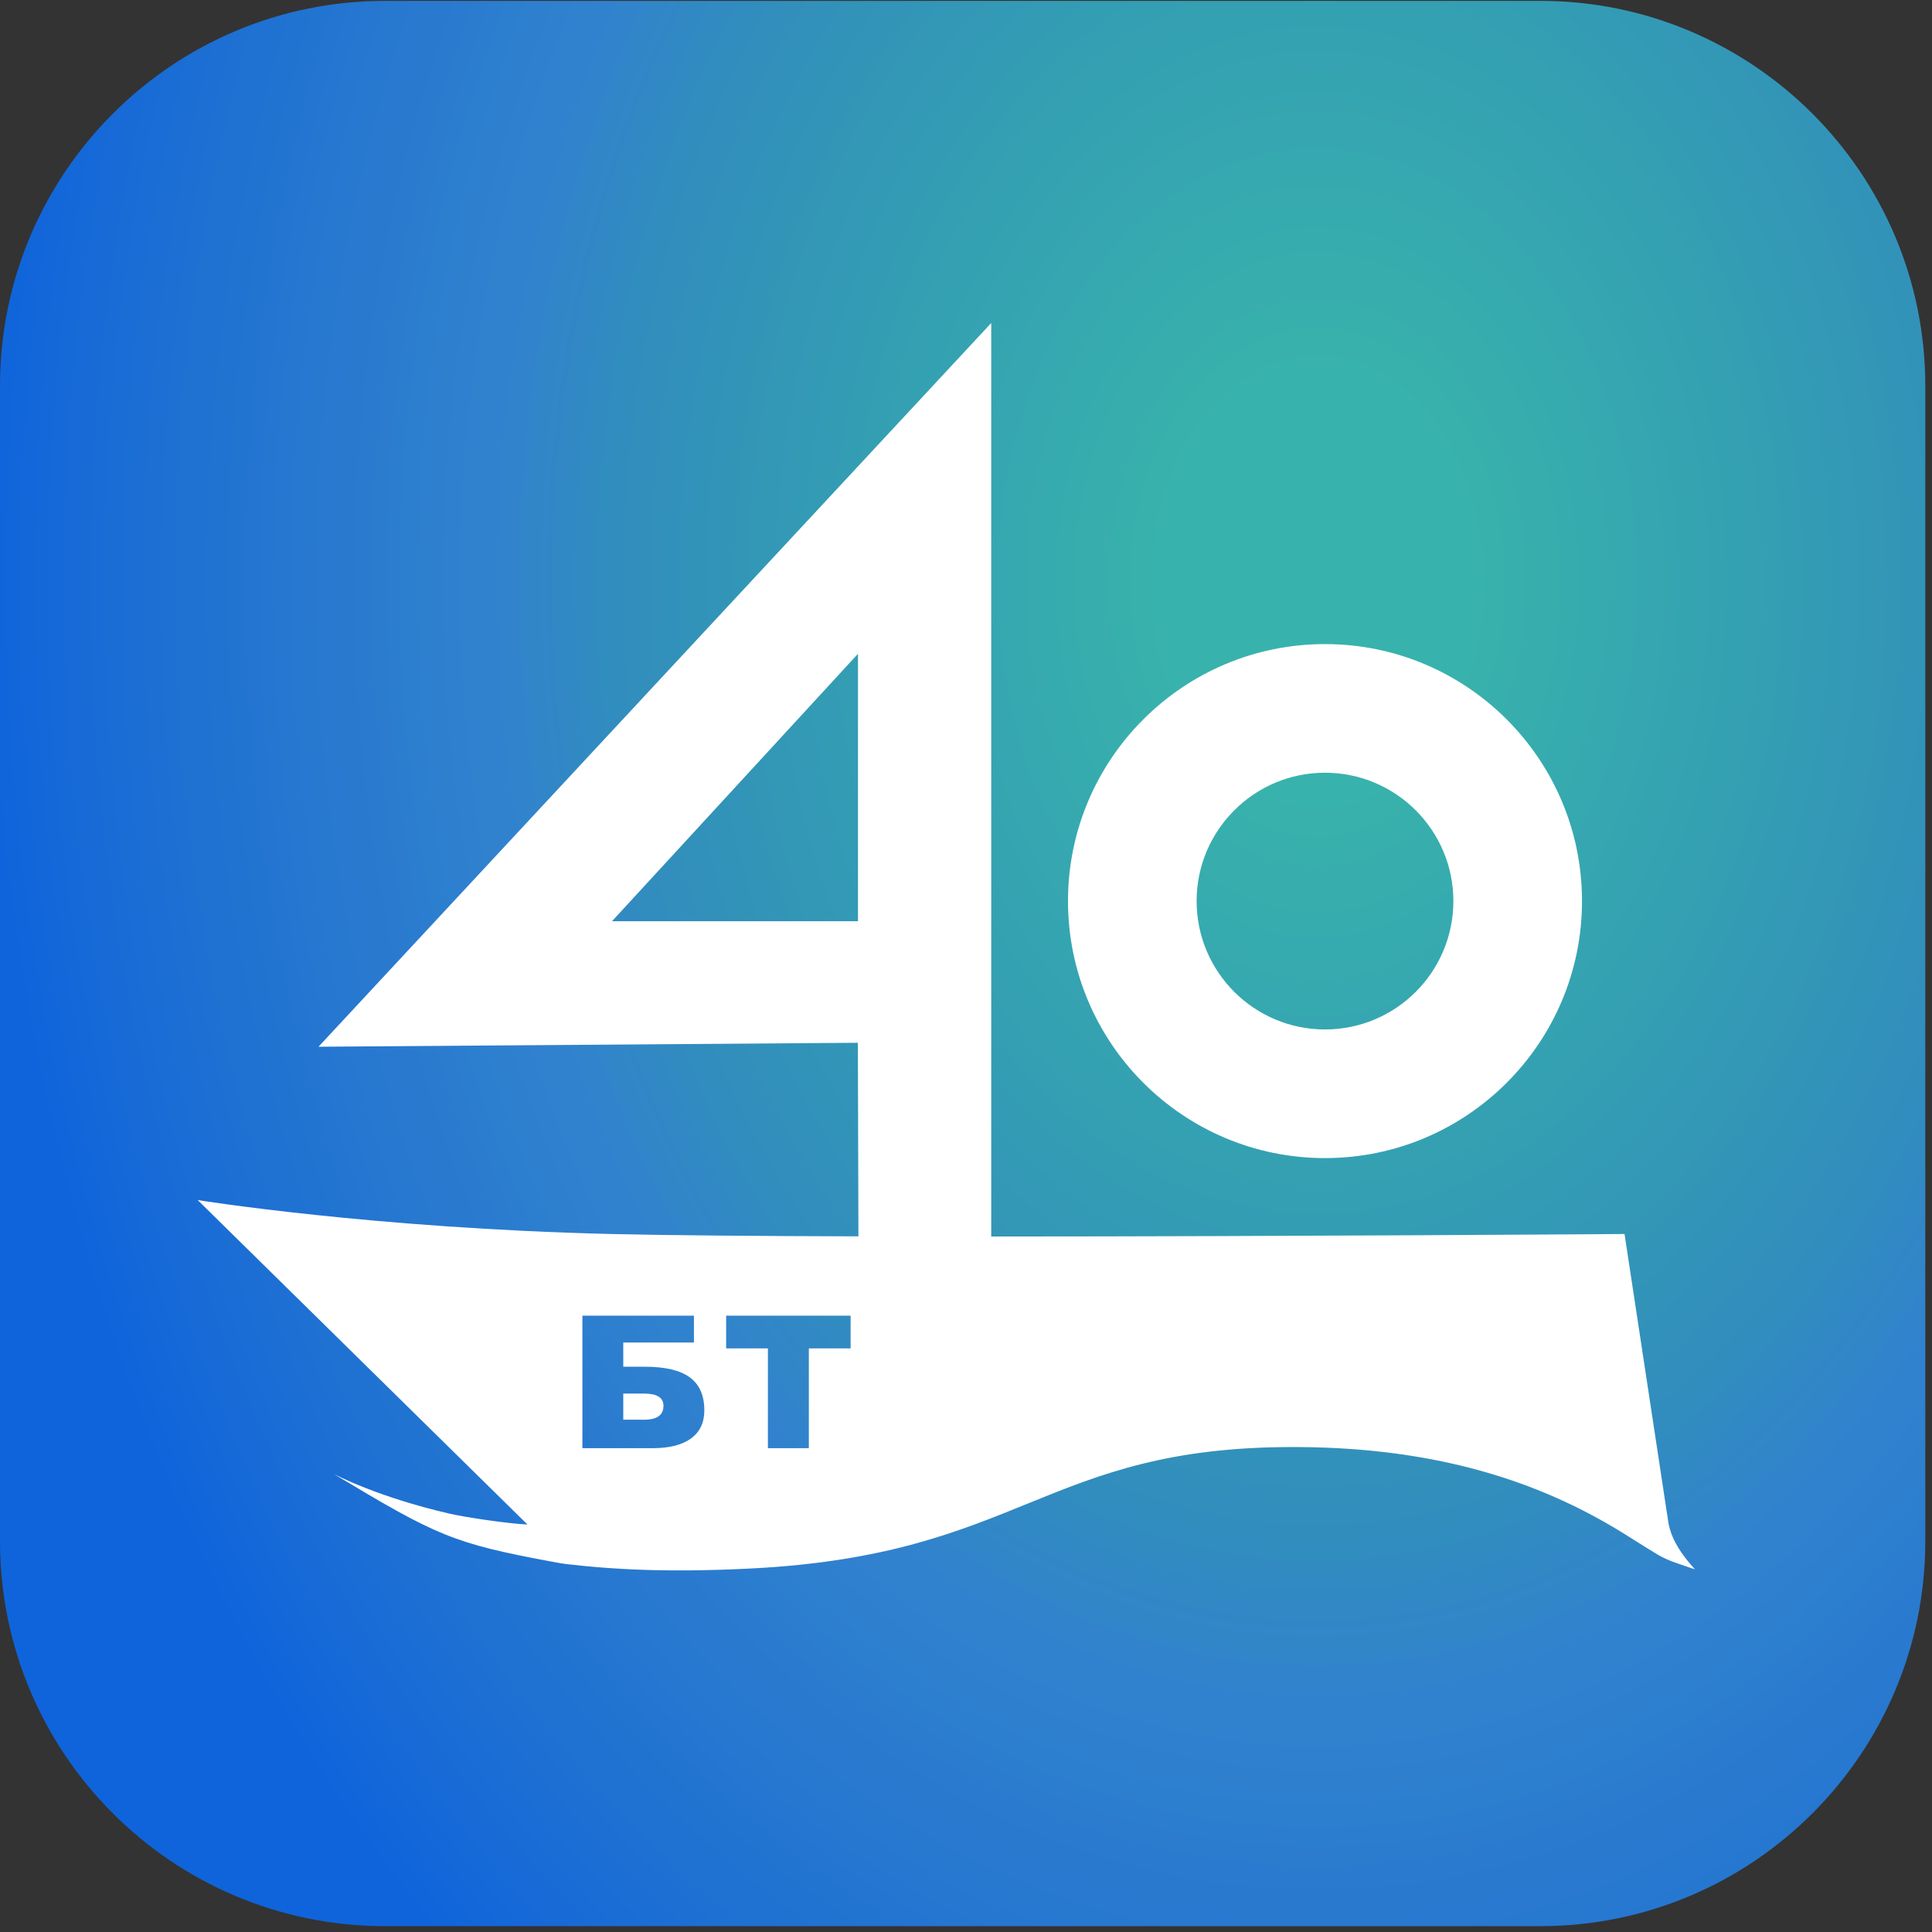 <?xml version="1.0" encoding="UTF-8" standalone="no"?>
<!DOCTYPE svg PUBLIC "-//W3C//DTD SVG 1.1//EN" "http://www.w3.org/Graphics/SVG/1.1/DTD/svg11.dtd">
<svg width="100%" height="100%" viewBox="0 0 263 263" version="1.1" xmlns="http://www.w3.org/2000/svg" xmlns:xlink="http://www.w3.org/1999/xlink" xml:space="preserve" xmlns:serif="http://www.serif.com/" style="fill-rule:evenodd;clip-rule:evenodd;stroke-linejoin:round;stroke-miterlimit:2;">
  <rect x="0" y="0" width="263" height="263" fill="#333333" stroke="none"/>
  <defs>
    <radialGradient id="0" gradientTransform="translate(-0.01 -0.62) scale(1.39, 1.85)">
    <stop offset="12%" stop-color="#38b2ac"/>
    <stop offset="16.17%" stop-color="#37aead"/>
    <stop offset="20.33%" stop-color="#36abaf"/>
    <stop offset="24.5%" stop-color="#36a7b0"/>
    <stop offset="28.67%" stop-color="#35a3b1"/>
    <stop offset="32.83%" stop-color="#34a0b2"/>
    <stop offset="37%" stop-color="#339cb4"/>
    <stop offset="41.17%" stop-color="#3398b6"/>
    <stop offset="45.33%" stop-color="#3294b8"/>
    <stop offset="49.5%" stop-color="#3290bb"/>
    <stop offset="53.67%" stop-color="#318cbf"/>
    <stop offset="62%" stop-color="#3182ce"/>
    <stop offset="65.17%" stop-color="#2f80ce"/>
    <stop offset="68.33%" stop-color="#2c7ecf"/>
    <stop offset="71.5%" stop-color="#2a7bcf"/>
    <stop offset="74.67%" stop-color="#2879cf"/>
    <stop offset="77.83%" stop-color="#2577d0"/>
    <stop offset="81%" stop-color="#2274d1"/>
    <stop offset="84.17%" stop-color="#2072d2"/>
    <stop offset="87.33%" stop-color="#1d6fd3"/>
    <stop offset="90.5%" stop-color="#1a6dd5"/>
    <stop offset="93.67%" stop-color="#176ad7"/>
    <stop offset="100%" stop-color="#0f64db"/>
    </radialGradient>
  </defs>
  <g transform="matrix(1,0,0,1,-414.618,-755.825)">
    <path d="M676.706,808.36C676.706,779.43 653.218,755.942 624.288,755.942L467.035,755.942C438.105,755.942 414.618,779.43 414.618,808.36L414.618,965.613C414.618,994.543 438.105,1018.03 467.035,1018.03L624.288,1018.03C653.218,1018.03 676.706,994.543 676.706,965.613L676.706,808.36Z" style="fill:url(#0)"/>
  </g>
  <g transform="matrix(1.13,0,0,1.13,-699.208,-853.592)">
    <path d="M778.387,832.983C795.475,832.983 809.348,846.856 809.348,863.943C809.348,881.031 795.475,894.904 778.387,894.904C761.3,894.904 747.427,881.031 747.427,863.943C747.427,846.856 761.3,832.983 778.387,832.983ZM778.387,848.479C786.922,848.479 793.852,855.408 793.852,863.943C793.852,872.478 786.922,879.407 778.387,879.407C769.853,879.407 762.923,872.478 762.923,863.943C762.923,855.408 769.853,848.479 778.387,848.479Z" style="fill:white;"/>
    <path d="M738.178,904.351C774.016,904.344 814.472,904.049 814.472,904.049L819.582,937.689C819.798,938.505 819.494,940.701 822.96,944.448C820.375,943.576 819.841,943.426 818.561,942.729C818.561,942.729 816.426,941.433 815.531,940.855L815.301,940.707C814.852,940.42 814.394,940.133 813.928,939.849L813.212,939.419C812.816,939.184 812.414,938.951 812.006,938.72L811.24,938.294L810.211,937.741L809.16,937.2L808.363,936.806L807.235,936.271L806.414,935.898L805.506,935.502L804.648,935.142L803.751,934.782L802.805,934.417L801.906,934.087L800.9,933.734L799.947,933.417L798.997,933.116L797.913,932.791L796.92,932.51L795.831,932.221L794.759,931.953L793.715,931.71L792.524,931.451L791.425,931.231L790.323,931.026L789.05,930.811L787.899,930.634L786.743,930.474L785.628,930.335L784.493,930.209L783.365,930.099L782.195,930L781.002,929.915L779.817,929.846L778.59,929.79L777.338,929.749L776.535,929.731C776.036,929.721 775.545,929.716 775.058,929.713L774.696,929.712C744.488,929.663 741.939,942.71 709.154,944.348L708.056,944.4L706.969,944.445L705.894,944.484L704.83,944.516L703.302,944.551L702.274,944.566L701.241,944.574L700.215,944.574L699.198,944.568L697.7,944.544L696.751,944.519L695.756,944.486L694.766,944.444L693.73,944.392C691.629,944.276 689.559,944.103 687.499,943.866L687.493,943.866C686.537,943.773 685.979,943.655 685.406,943.549C673.331,941.321 671.366,940.389 659.128,933.043L659.109,933.015C659.109,933.015 664.234,935.738 672.941,937.741C674.825,938.174 679.762,938.914 682.314,939.05L642.582,899.96C642.582,899.96 663.735,903.367 692.383,904.049C699.291,904.213 709.964,904.298 722.18,904.332L722.114,881.012L657.137,881.489L738.178,794.306L738.178,904.351ZM693.851,920.039L696.486,920.039C698.903,920.039 700.696,920.465 701.864,921.318C703.033,922.171 703.617,923.498 703.617,925.298C703.617,926.771 703.082,927.898 702.011,928.678C700.941,929.459 699.404,929.849 697.4,929.849L688.929,929.849L688.929,913.887L702.365,913.887L702.365,917.121L693.851,917.121L693.851,920.039ZM706.246,913.887L721.238,913.887L721.238,917.829L716.208,917.829L716.208,929.849L711.276,929.849L711.276,917.829L706.246,917.829L706.246,913.887ZM693.851,926.419L696.377,926.419C697.923,926.419 698.696,925.86 698.696,924.742C698.696,923.763 697.923,923.273 696.377,923.273L693.851,923.273L693.851,926.419ZM722.129,834.15L722.129,866.368L692.496,866.368L722.129,834.15Z" style="fill:white;"/>
  </g>
</svg>
